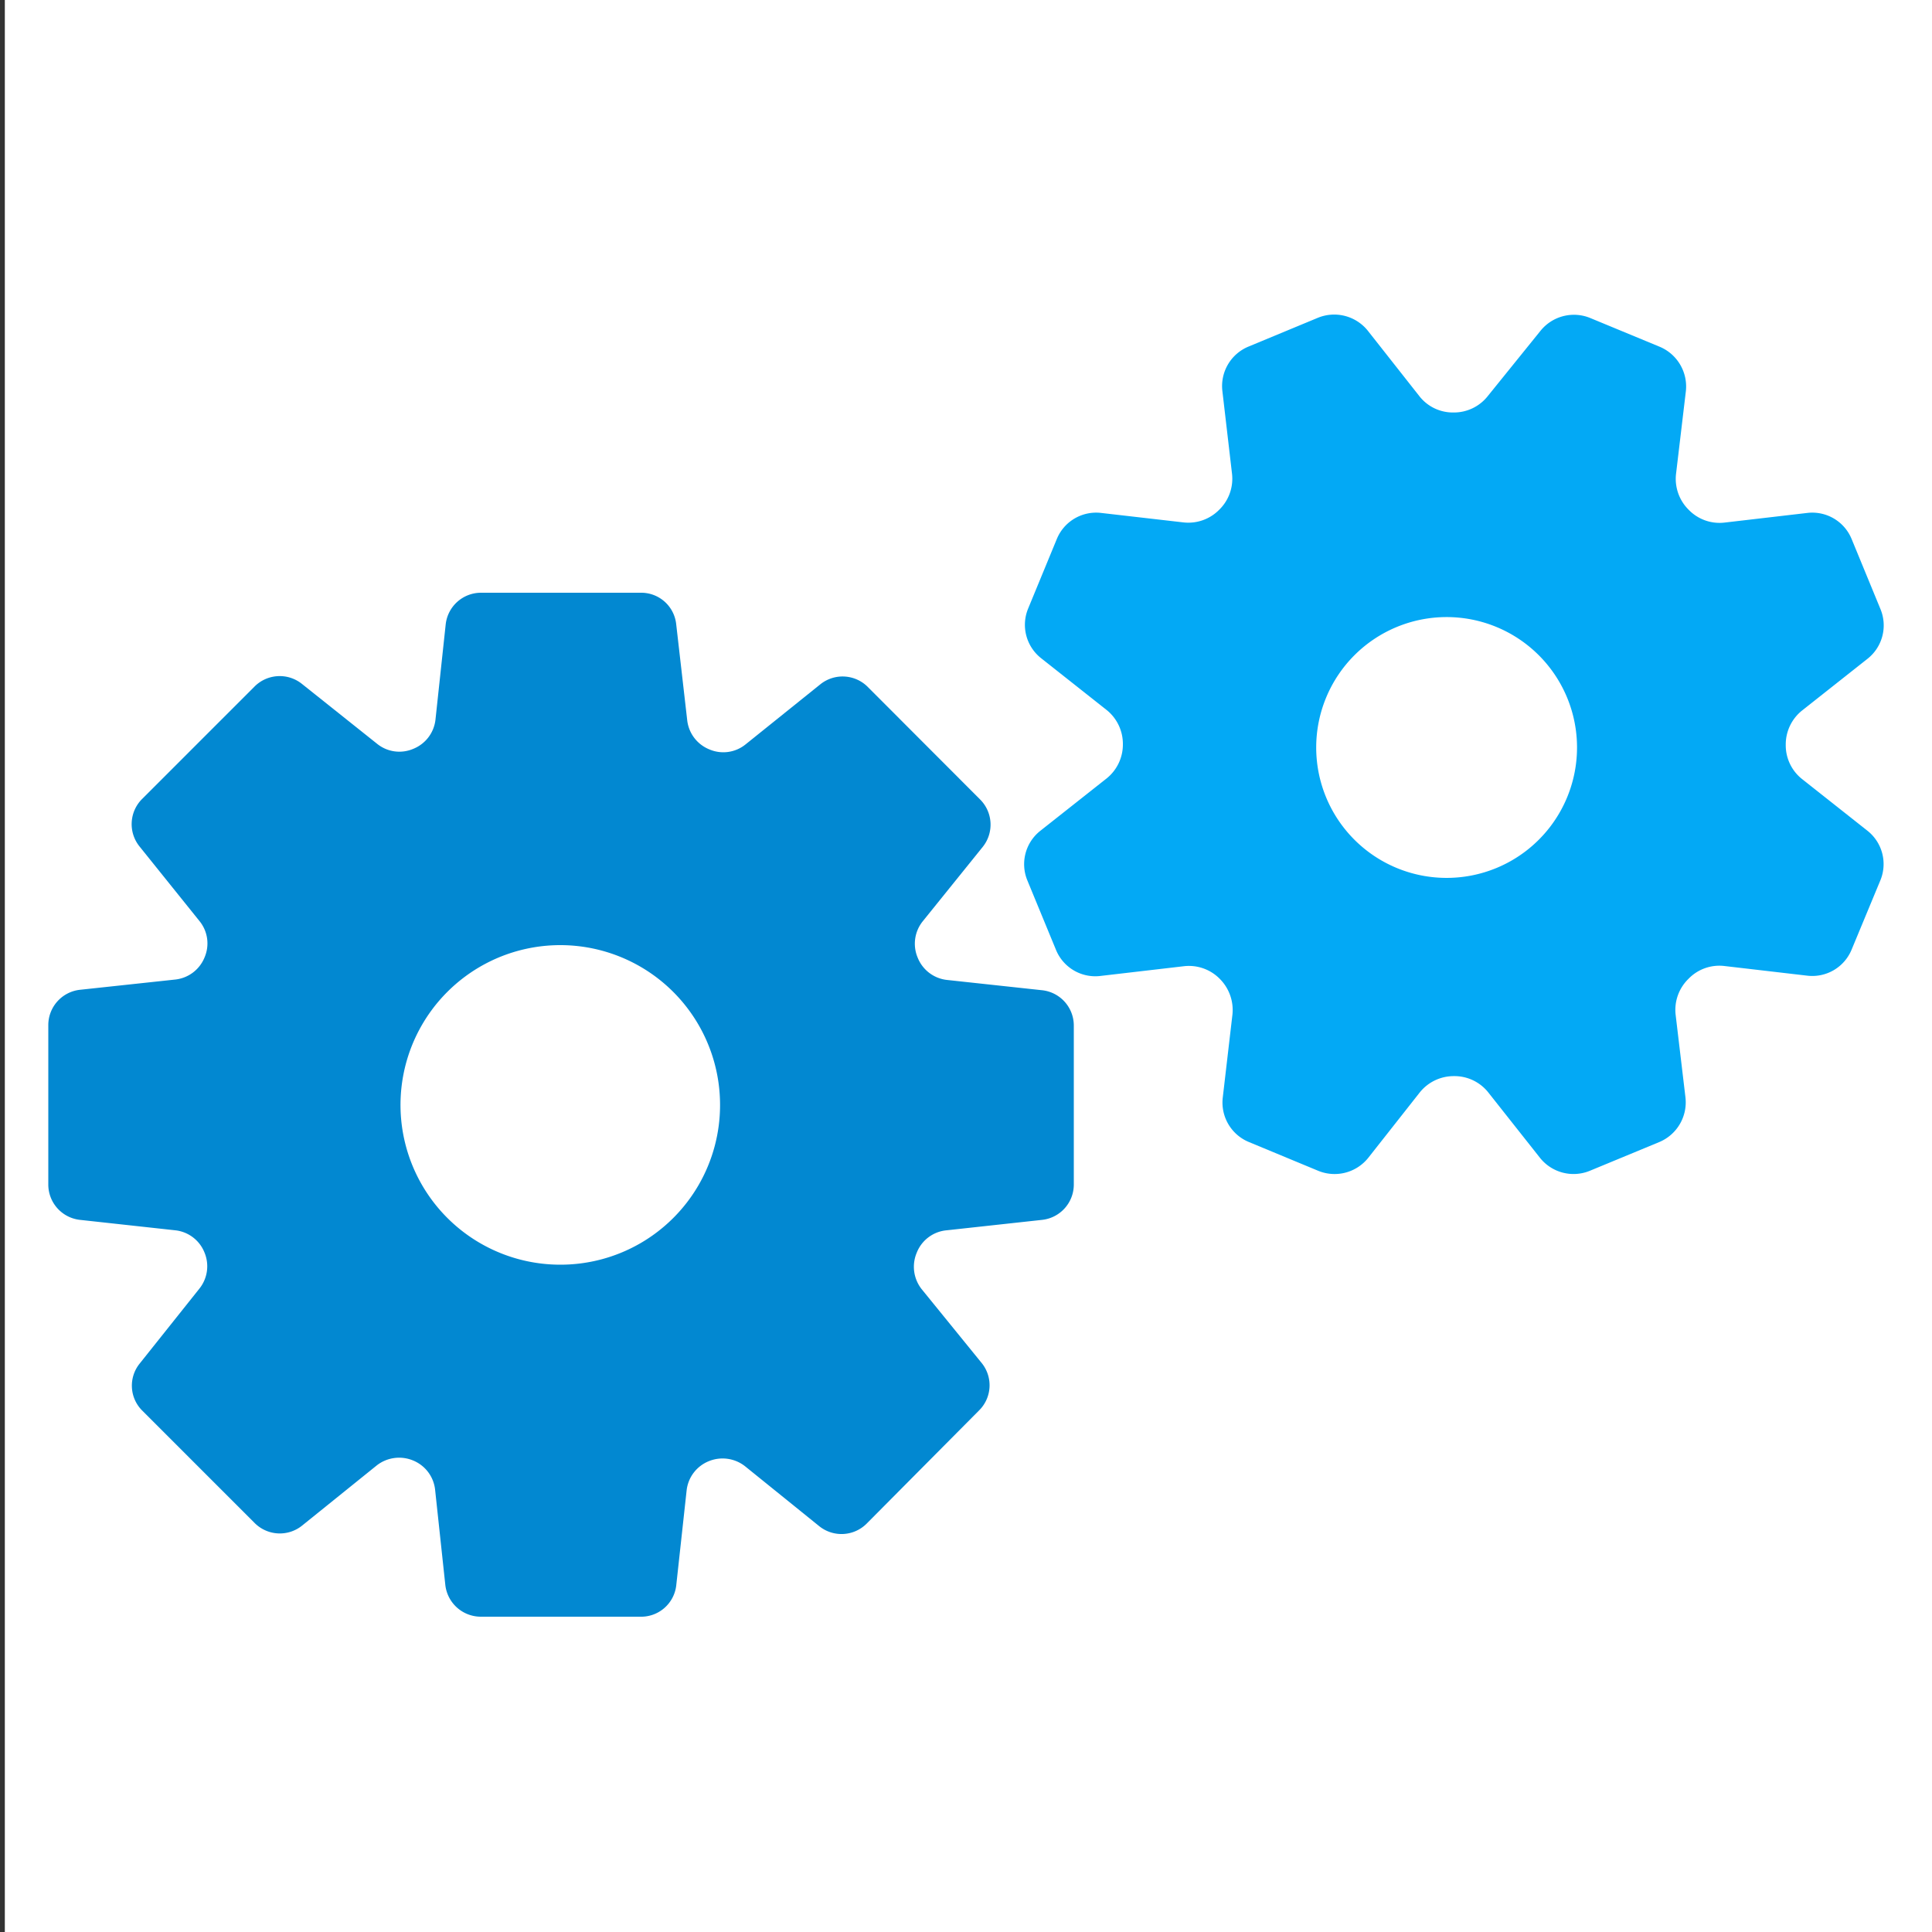 <svg xmlns="http://www.w3.org/2000/svg" width="100" height="100" viewBox="0 0 100 100"><rect x="0" y="0" width="100" height="100" fill="#333333" stroke="none"/><defs><style>.a{fill:#fff;}.b{fill:#0288d1;}.c{fill:#03a9f5;}</style></defs><rect class="a" x="0.25" width="100" height="100"/><path class="b" d="M53.9,51.25,49,50.72a1.85,1.85,0,0,1-1.5-1.15v0a1.85,1.85,0,0,1,.25-1.87l3.12-3.87a1.84,1.84,0,0,0-.14-2.45l-5.82-5.83a1.84,1.84,0,0,0-2.45-.13l-3.87,3.11a1.83,1.83,0,0,1-1.87.26h0a1.85,1.85,0,0,1-1.15-1.51L35,32.31a1.82,1.82,0,0,0-1.82-1.63H24.9a1.84,1.84,0,0,0-1.83,1.63l-.53,4.94a1.85,1.85,0,0,1-1.15,1.51h0a1.83,1.83,0,0,1-1.87-.26L15.63,35.4a1.84,1.84,0,0,0-2.45.13L7.35,41.36a1.84,1.84,0,0,0-.13,2.45l3.11,3.87a1.83,1.83,0,0,1,.26,1.87v0a1.85,1.85,0,0,1-1.51,1.15l-4.93.53A1.84,1.84,0,0,0,2.5,53.08v8.24a1.84,1.84,0,0,0,1.64,1.82l4.93.54a1.84,1.84,0,0,1,1.51,1.14v0a1.85,1.85,0,0,1-.26,1.88L7.22,70.59A1.82,1.82,0,0,0,7.35,73l5.83,5.83a1.84,1.84,0,0,0,2.45.14l3.87-3.12a1.88,1.88,0,0,1,1.87-.26h0a1.85,1.85,0,0,1,1.15,1.51l.53,4.94a1.85,1.85,0,0,0,1.83,1.64h8.24A1.83,1.83,0,0,0,35,82.08l.54-4.94a1.85,1.85,0,0,1,1.15-1.51h0a1.88,1.88,0,0,1,1.87.26L42.41,79a1.84,1.84,0,0,0,2.45-.14L50.68,73a1.83,1.83,0,0,0,.14-2.44L47.7,66.72a1.87,1.87,0,0,1-.25-1.88v0A1.84,1.84,0,0,1,49,63.68l4.94-.54a1.84,1.84,0,0,0,1.64-1.82V53.08A1.84,1.84,0,0,0,53.9,51.25ZM29,65.46a8.27,8.27,0,1,1,8.27-8.26A8.26,8.26,0,0,1,29,65.46Z"/><path class="c" d="M96.66,43l-3.39-2.68a2.23,2.23,0,0,1-.84-1.77v0a2.25,2.25,0,0,1,.84-1.77l3.39-2.68a2.2,2.2,0,0,0,.67-2.58L95.84,27.9a2.2,2.2,0,0,0-2.3-1.35l-4.29.5a2.22,2.22,0,0,1-1.84-.66h0a2.25,2.25,0,0,1-.66-1.85l.51-4.29a2.23,2.23,0,0,0-1.35-2.3l-3.6-1.49a2.22,2.22,0,0,0-2.58.67L77,20.51a2.23,2.23,0,0,1-1.76.84h0a2.2,2.2,0,0,1-1.77-.84L70.8,17.12a2.23,2.23,0,0,0-2.59-.67l-3.59,1.49a2.21,2.21,0,0,0-1.35,2.3l.5,4.29a2.24,2.24,0,0,1-.66,1.85h0a2.24,2.24,0,0,1-1.85.66L57,26.55a2.2,2.2,0,0,0-2.3,1.35l-1.48,3.59a2.2,2.2,0,0,0,.67,2.58l3.39,2.68a2.25,2.25,0,0,1,.84,1.77v0a2.25,2.25,0,0,1-.84,1.77L53.85,43a2.2,2.2,0,0,0-.67,2.58l1.48,3.59A2.2,2.2,0,0,0,57,50.51l4.29-.5a2.24,2.24,0,0,1,1.85.66h0a2.28,2.28,0,0,1,.65,1.85l-.5,4.29a2.21,2.21,0,0,0,1.35,2.3l3.59,1.49a2.23,2.23,0,0,0,2.59-.67l2.67-3.39a2.25,2.25,0,0,1,1.77-.84h0a2.23,2.23,0,0,1,1.77.84l2.68,3.39a2.22,2.22,0,0,0,2.58.67l3.6-1.49a2.23,2.23,0,0,0,1.35-2.3l-.51-4.29a2.24,2.24,0,0,1,.66-1.85h0A2.22,2.22,0,0,1,89.25,50l4.29.5a2.2,2.2,0,0,0,2.3-1.35l1.49-3.59A2.2,2.2,0,0,0,96.66,43ZM77.45,44.93a6.75,6.75,0,1,1,3.66-8.83A6.75,6.75,0,0,1,77.45,44.93Z"/></svg>
